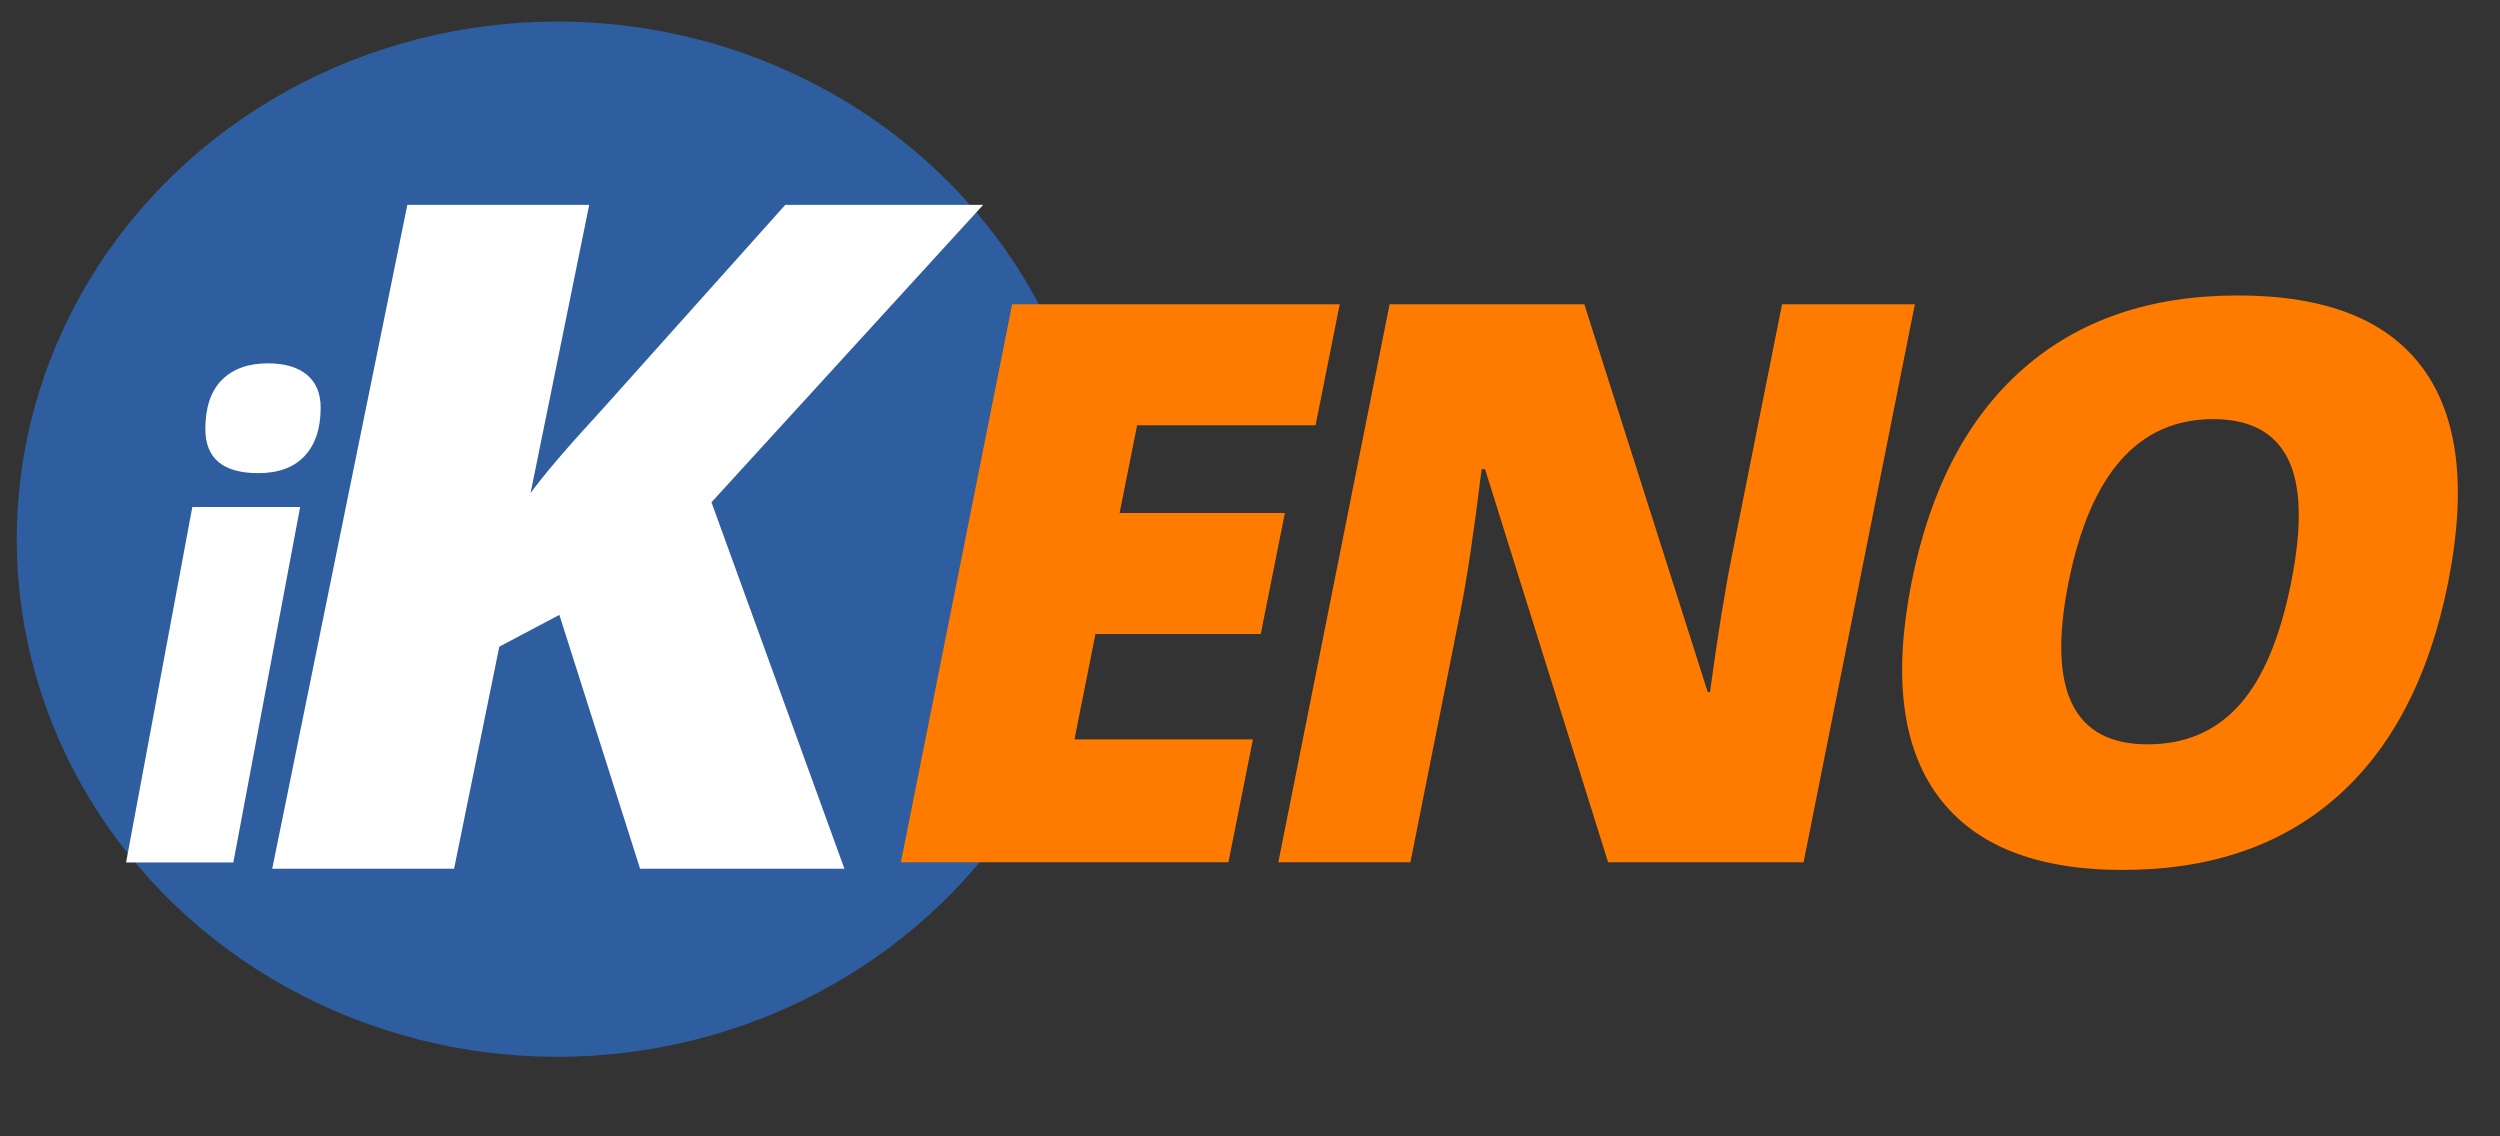 <?xml version="1.0" encoding="UTF-8" standalone="no"?>
<svg width="220px" height="100px" viewBox="0 0 220 100" version="1.1" xmlns="http://www.w3.org/2000/svg" xmlns:xlink="http://www.w3.org/1999/xlink" xmlns:sketch="http://www.bohemiancoding.com/sketch/ns">
    <rect x="0" y="0" width="220" height="100" fill="#333333" stroke="none"/>
    <!-- Generator: Sketch 3.4.1 (15681) - http://www.bohemiancoding.com/sketch -->
    <title>keno</title>
    <desc>Created with Sketch.</desc>
    <defs>
        <path d="M78.278,74.881 L88.072,25.773 L116.895,25.773 L114.771,36.421 L99.065,36.421 L97.524,44.146 L112.068,44.146 L109.944,54.794 L95.4,54.794 L93.551,64.065 L109.258,64.065 L107.1,74.881 L78.278,74.881 Z M140.514,74.881 L129.682,40.283 L129.383,40.283 C128.719,45.725 128.1,49.879 127.529,52.745 L123.114,74.881 L111.492,74.881 L121.286,25.773 L138.42,25.773 L149.279,59.9 L149.478,59.9 C150.156,54.951 150.793,50.976 151.392,47.975 L155.82,25.773 L167.508,25.773 L157.714,74.881 L140.514,74.881 Z M204.665,69.104 C199.801,73.403 193.506,75.553 185.78,75.553 C178.165,75.553 172.757,73.392 169.557,69.07 C166.357,64.748 165.581,58.456 167.229,50.192 C168.859,42.019 172.124,35.777 177.024,31.466 C181.923,27.155 188.225,25 195.929,25 C203.655,25 209.083,27.139 212.215,31.416 C215.346,35.693 216.086,41.974 214.434,50.26 C212.786,58.523 209.529,64.804 204.665,69.104 Z M187.984,64.502 C191.305,64.502 193.997,63.348 196.062,61.042 C198.127,58.735 199.646,55.141 200.62,50.26 C201.598,45.355 201.507,41.733 200.347,39.393 C199.186,37.053 196.99,35.883 193.758,35.883 C187.183,35.883 182.94,40.675 181.029,50.26 C179.135,59.754 181.454,64.502 187.984,64.502 Z" id="path-1"></path>
        <path id="path-2" d="M55.328,75.447 L48.224,53.11 L42.938,55.907 L38.961,75.447 L22.956,75.447 L34.847,17.026 L50.852,17.026 L45.687,42.401 C46.813,40.829 48.946,38.338 52.086,34.928 L68.106,17.026 L85.521,17.026 L61.609,43.2 L73.308,75.447 L55.328,75.447 Z"></path>
    </defs>
    <g id="Page-1" stroke="none" stroke-width="1" fill="none" fill-rule="evenodd" sketch:type="MSPage">
        <g id="iKENO-+-Oval-15-+-Path-Copy" sketch:type="MSLayerGroup" transform="translate(1, 1)">
            <ellipse id="Oval-15" fill="#2E5E9F" sketch:type="MSShapeGroup" cx="48.041" cy="46.449" rx="47.568" ry="45.551"></ellipse>
            <g id="KENO">
                <use fill="#FF7B00" fill-rule="evenodd" sketch:type="MSShapeGroup" xlink:href="#path-1"></use>
                <use fill="none" xlink:href="#path-1"></use>
            </g>
            <g id="Path">
                <use fill="#FFFFFF" fill-rule="evenodd" sketch:type="MSShapeGroup" xlink:href="#path-2"></use>
                <use fill="none" xlink:href="#path-2"></use>
            </g>
            <path d="M19.534,74.895 L10.094,74.895 L15.924,43.618 L25.413,43.618 L19.534,74.895 Z M17.07,36.744 C17.07,34.849 17.554,33.413 18.522,32.438 C19.489,31.463 20.843,30.975 22.583,30.975 C24.063,30.975 25.205,31.311 26.01,31.982 C26.815,32.654 27.218,33.616 27.218,34.867 C27.218,36.708 26.746,38.129 25.803,39.132 C24.86,40.135 23.502,40.637 21.729,40.637 C18.623,40.637 17.07,39.339 17.07,36.744 L17.07,36.744 Z" id="i" fill="#FFFFFF" sketch:type="MSShapeGroup"></path>
        </g>
    </g>
</svg>